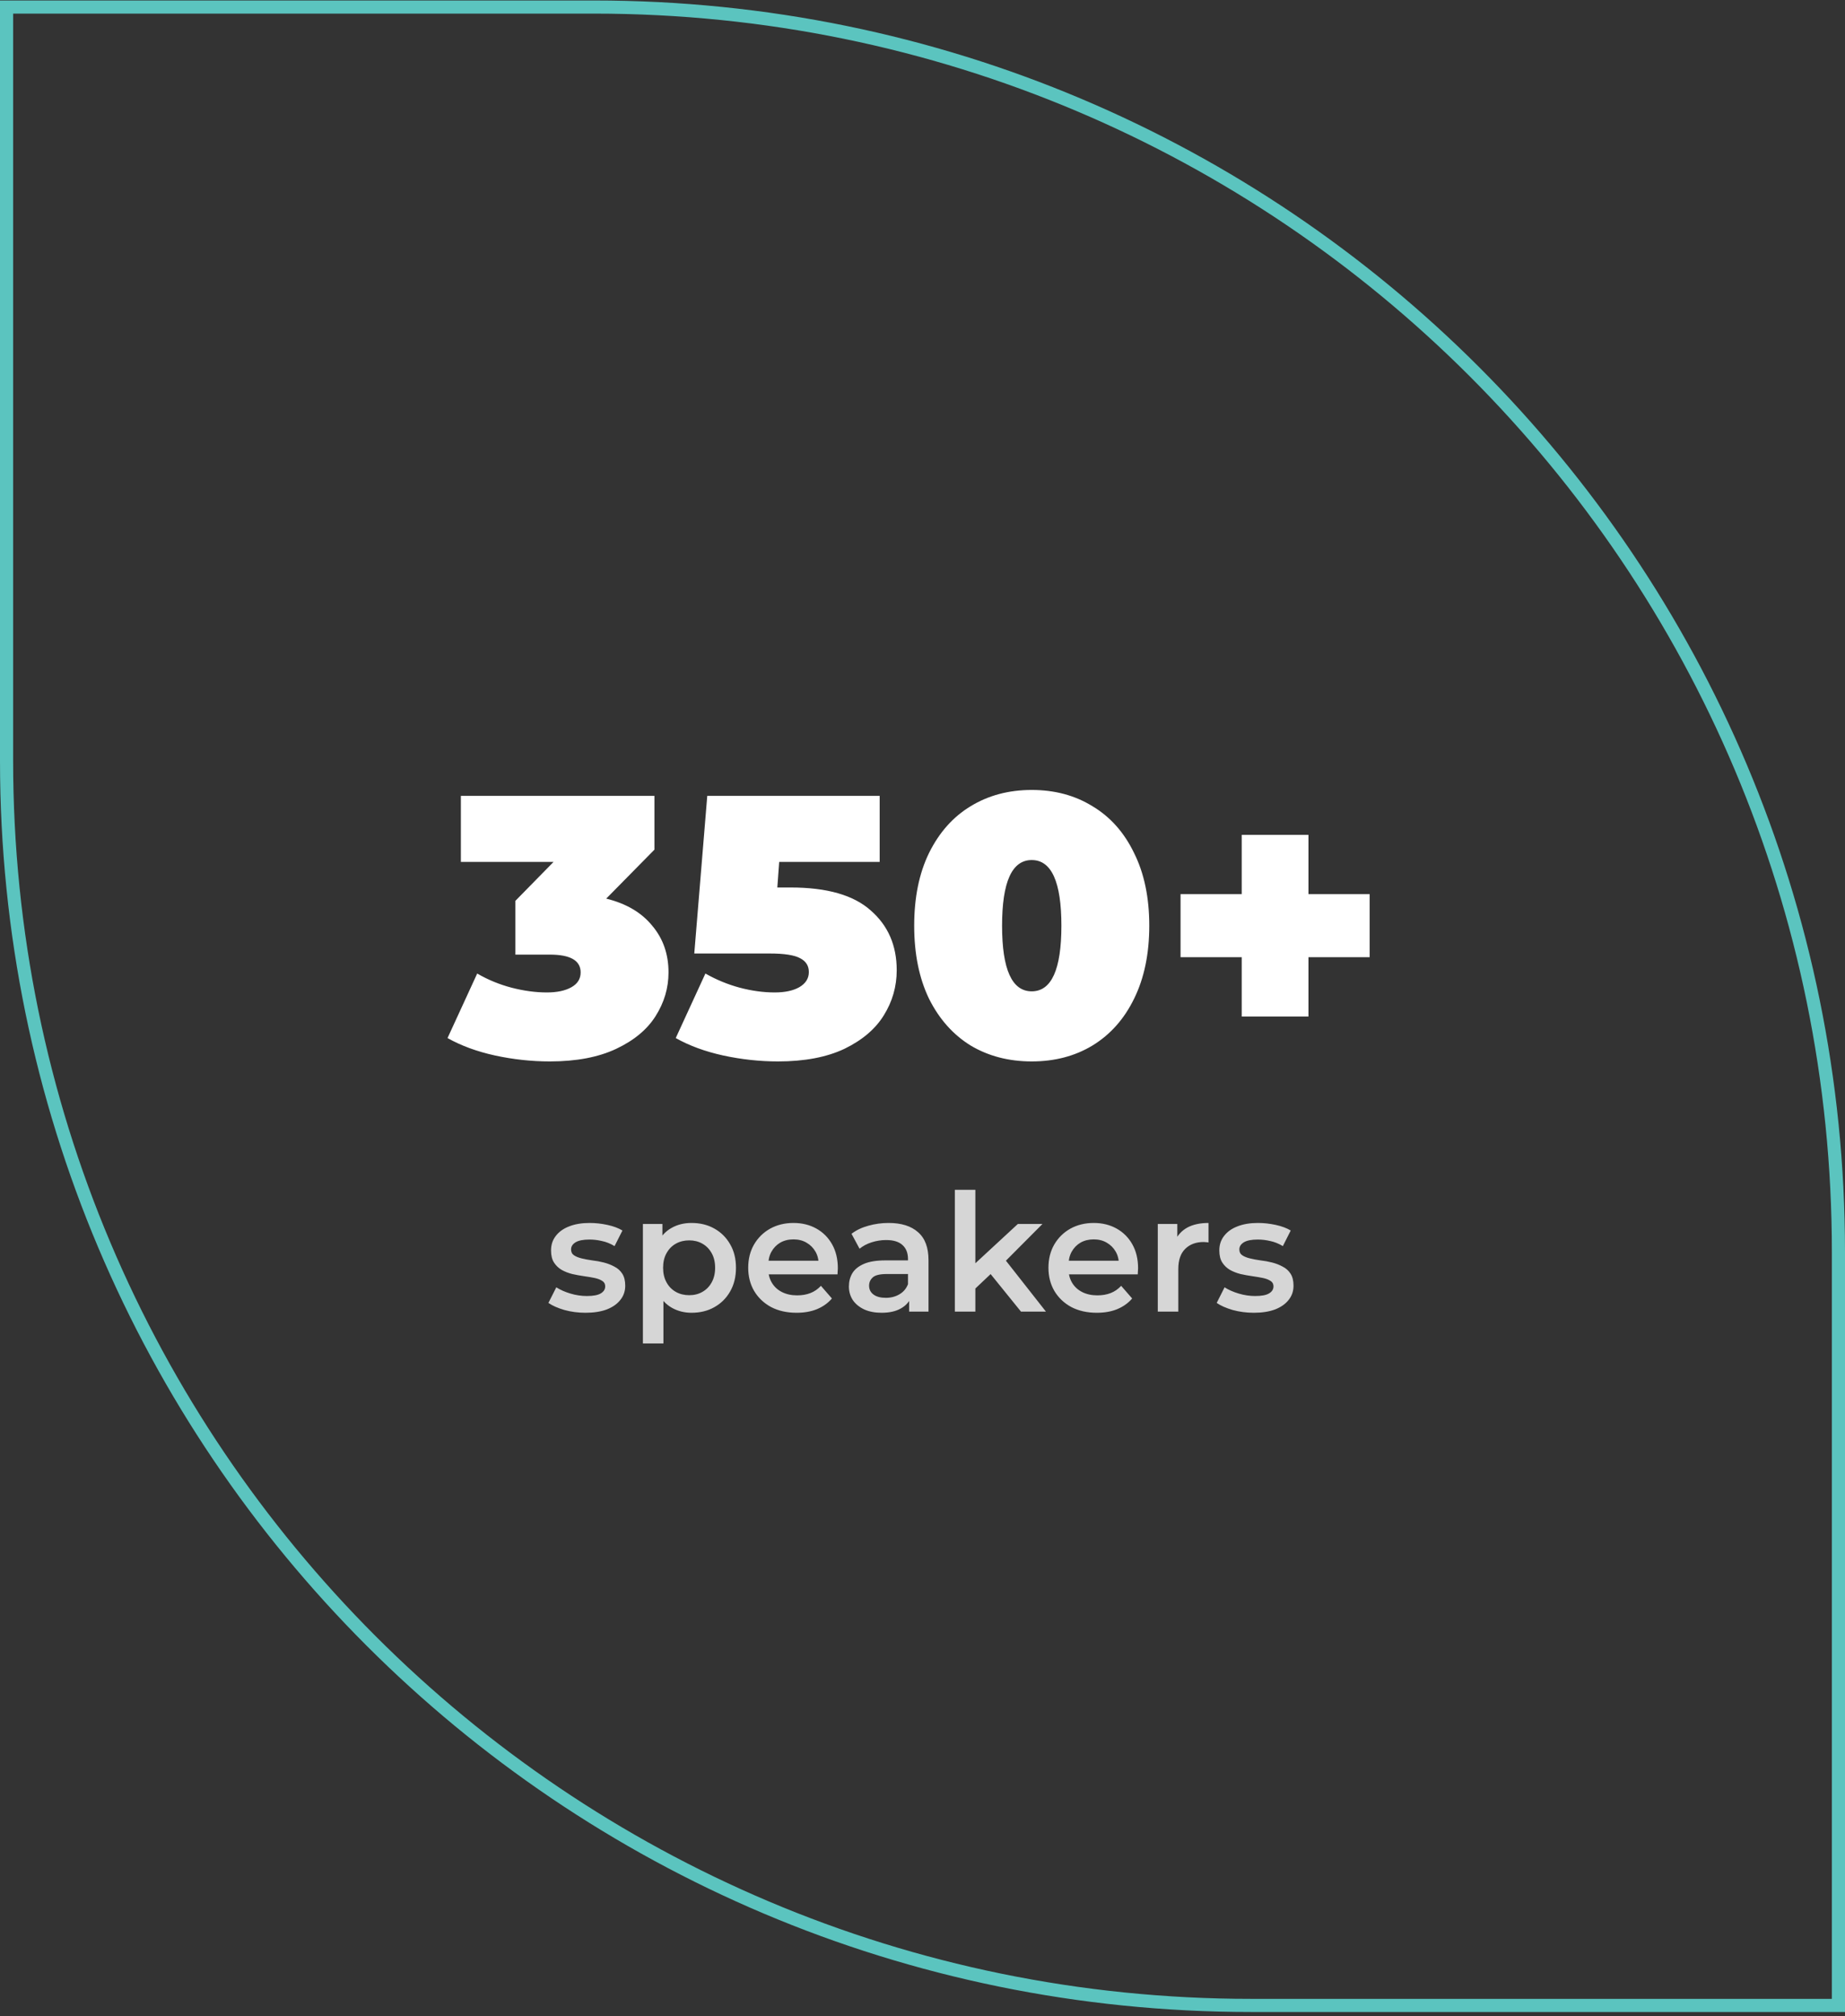 <svg width="281" height="307" viewBox="0 0 281 307" fill="none" xmlns="http://www.w3.org/2000/svg">
<rect x="0" y="0" width="281" height="307" fill="#333333" stroke="none"/>
<path d="M280 190.605V305.354H190.532C85.775 305.354 1 220.428 1 115.822V1.073H90.468C195.225 1.073 280 85.848 280 190.605Z" stroke="#5BC4BF" stroke-width="2"/>
<path d="M92.33 136.827C95.379 137.58 97.713 138.954 99.332 140.949C100.989 142.907 101.817 145.278 101.817 148.064C101.817 150.436 101.158 152.657 99.841 154.728C98.561 156.761 96.565 158.417 93.855 159.697C91.144 160.977 87.775 161.617 83.747 161.617C80.961 161.617 78.175 161.316 75.389 160.713C72.641 160.111 70.232 159.226 68.161 158.059L72.679 148.234C74.297 149.175 76.029 149.89 77.874 150.379C79.756 150.869 81.563 151.114 83.295 151.114C84.838 151.114 86.081 150.85 87.022 150.323C87.963 149.796 88.434 149.043 88.434 148.064C88.434 146.257 86.871 145.354 83.747 145.354H78.495V137.166L84.311 131.236H70.194V121.185H99.671V129.373L92.33 136.827ZM120.423 135.133C125.957 135.133 130.023 136.3 132.621 138.634C135.256 140.93 136.573 143.961 136.573 147.725C136.573 150.21 135.915 152.506 134.597 154.615C133.317 156.685 131.322 158.379 128.611 159.697C125.901 160.977 122.531 161.617 118.503 161.617C115.717 161.617 112.932 161.316 110.146 160.713C107.398 160.111 104.988 159.226 102.918 158.059L107.435 148.234C109.092 149.175 110.823 149.89 112.63 150.379C114.475 150.869 116.263 151.114 117.995 151.114C119.538 151.114 120.781 150.85 121.722 150.323C122.701 149.758 123.19 148.987 123.19 148.008C123.19 147.067 122.757 146.37 121.891 145.918C121.025 145.429 119.463 145.184 117.204 145.184H105.741L107.718 121.185H133.976V131.236H118.673L118.39 135.133H120.423ZM157.136 161.617C153.635 161.617 150.529 160.807 147.819 159.189C145.146 157.532 143.038 155.161 141.494 152.074C139.988 148.949 139.235 145.241 139.235 140.949C139.235 136.657 139.988 132.968 141.494 129.881C143.038 126.756 145.146 124.385 147.819 122.766C150.529 121.11 153.635 120.281 157.136 120.281C160.637 120.281 163.724 121.11 166.397 122.766C169.108 124.385 171.216 126.756 172.722 129.881C174.265 132.968 175.037 136.657 175.037 140.949C175.037 145.241 174.265 148.949 172.722 152.074C171.216 155.161 169.108 157.532 166.397 159.189C163.724 160.807 160.637 161.617 157.136 161.617ZM157.136 150.944C160.148 150.944 161.654 147.612 161.654 140.949C161.654 134.286 160.148 130.954 157.136 130.954C154.124 130.954 152.619 134.286 152.619 140.949C152.619 147.612 154.124 150.944 157.136 150.944ZM208.601 145.749H199.284V154.784H189.119V145.749H179.802V136.149H189.119V127.114H199.284V136.149H208.601V145.749Z" fill="white"/>
<path d="M89.175 199.888C88.058 199.888 86.983 199.747 85.95 199.463C84.933 199.163 84.125 198.805 83.525 198.388L84.725 196.013C85.325 196.397 86.042 196.713 86.875 196.963C87.708 197.213 88.542 197.338 89.375 197.338C90.358 197.338 91.067 197.205 91.5 196.938C91.95 196.672 92.175 196.313 92.175 195.863C92.175 195.497 92.025 195.222 91.725 195.038C91.425 194.838 91.033 194.688 90.55 194.588C90.067 194.488 89.525 194.397 88.925 194.313C88.342 194.23 87.75 194.122 87.15 193.988C86.567 193.838 86.033 193.63 85.55 193.363C85.067 193.08 84.675 192.705 84.375 192.238C84.075 191.772 83.925 191.155 83.925 190.388C83.925 189.538 84.167 188.805 84.65 188.188C85.133 187.555 85.808 187.072 86.675 186.738C87.558 186.388 88.6 186.213 89.8 186.213C90.7 186.213 91.608 186.313 92.525 186.513C93.442 186.713 94.2 186.997 94.8 187.363L93.6 189.738C92.967 189.355 92.325 189.097 91.675 188.963C91.042 188.813 90.408 188.738 89.775 188.738C88.825 188.738 88.117 188.88 87.65 189.163C87.2 189.447 86.975 189.805 86.975 190.238C86.975 190.638 87.125 190.938 87.425 191.138C87.725 191.338 88.117 191.497 88.6 191.613C89.083 191.73 89.617 191.83 90.2 191.913C90.8 191.98 91.392 192.088 91.975 192.238C92.558 192.388 93.092 192.597 93.575 192.863C94.075 193.113 94.475 193.472 94.775 193.938C95.075 194.405 95.225 195.013 95.225 195.763C95.225 196.597 94.975 197.322 94.475 197.938C93.992 198.555 93.3 199.038 92.4 199.388C91.5 199.722 90.425 199.888 89.175 199.888ZM105.316 199.888C104.233 199.888 103.241 199.638 102.341 199.138C101.458 198.638 100.75 197.888 100.216 196.888C99.7 195.872 99.441 194.588 99.441 193.038C99.441 191.472 99.691 190.188 100.191 189.188C100.708 188.188 101.408 187.447 102.291 186.963C103.175 186.463 104.183 186.213 105.316 186.213C106.633 186.213 107.791 186.497 108.791 187.063C109.808 187.63 110.608 188.422 111.191 189.438C111.791 190.455 112.091 191.655 112.091 193.038C112.091 194.422 111.791 195.63 111.191 196.663C110.608 197.68 109.808 198.472 108.791 199.038C107.791 199.605 106.633 199.888 105.316 199.888ZM97.916 204.563V186.363H100.891V189.513L100.791 193.063L101.041 196.613V204.563H97.916ZM104.966 197.213C105.716 197.213 106.383 197.047 106.966 196.713C107.566 196.38 108.041 195.897 108.391 195.263C108.741 194.63 108.916 193.888 108.916 193.038C108.916 192.172 108.741 191.43 108.391 190.813C108.041 190.18 107.566 189.697 106.966 189.363C106.383 189.03 105.716 188.863 104.966 188.863C104.216 188.863 103.541 189.03 102.941 189.363C102.341 189.697 101.866 190.18 101.516 190.813C101.166 191.43 100.991 192.172 100.991 193.038C100.991 193.888 101.166 194.63 101.516 195.263C101.866 195.897 102.341 196.38 102.941 196.713C103.541 197.047 104.216 197.213 104.966 197.213ZM121.33 199.888C119.847 199.888 118.547 199.597 117.43 199.013C116.33 198.413 115.472 197.597 114.855 196.563C114.255 195.53 113.955 194.355 113.955 193.038C113.955 191.705 114.247 190.53 114.83 189.513C115.43 188.48 116.247 187.672 117.28 187.088C118.33 186.505 119.522 186.213 120.855 186.213C122.155 186.213 123.313 186.497 124.33 187.063C125.347 187.63 126.147 188.43 126.73 189.463C127.313 190.497 127.605 191.713 127.605 193.113C127.605 193.247 127.597 193.397 127.58 193.563C127.58 193.73 127.572 193.888 127.555 194.038H116.43V191.963H125.905L124.68 192.613C124.697 191.847 124.538 191.172 124.205 190.588C123.872 190.005 123.413 189.547 122.83 189.213C122.263 188.88 121.605 188.713 120.855 188.713C120.088 188.713 119.413 188.88 118.83 189.213C118.263 189.547 117.813 190.013 117.48 190.613C117.163 191.197 117.005 191.888 117.005 192.688V193.188C117.005 193.988 117.188 194.697 117.555 195.313C117.922 195.93 118.438 196.405 119.105 196.738C119.772 197.072 120.538 197.238 121.405 197.238C122.155 197.238 122.83 197.122 123.43 196.888C124.03 196.655 124.563 196.288 125.03 195.788L126.705 197.713C126.105 198.413 125.347 198.955 124.43 199.338C123.53 199.705 122.497 199.888 121.33 199.888ZM138.465 199.713V197.013L138.29 196.438V191.713C138.29 190.797 138.015 190.088 137.465 189.588C136.915 189.072 136.082 188.813 134.965 188.813C134.215 188.813 133.474 188.93 132.74 189.163C132.024 189.397 131.415 189.722 130.915 190.138L129.69 187.863C130.407 187.313 131.257 186.905 132.24 186.638C133.24 186.355 134.274 186.213 135.34 186.213C137.274 186.213 138.765 186.68 139.815 187.613C140.882 188.53 141.415 189.955 141.415 191.888V199.713H138.465ZM134.265 199.888C133.265 199.888 132.39 199.722 131.64 199.388C130.89 199.038 130.307 198.563 129.89 197.963C129.49 197.347 129.29 196.655 129.29 195.888C129.29 195.138 129.465 194.463 129.815 193.863C130.182 193.263 130.774 192.788 131.59 192.438C132.407 192.088 133.49 191.913 134.84 191.913H138.715V193.988H135.065C133.999 193.988 133.282 194.163 132.915 194.513C132.549 194.847 132.365 195.263 132.365 195.763C132.365 196.33 132.59 196.78 133.04 197.113C133.49 197.447 134.115 197.613 134.915 197.613C135.682 197.613 136.365 197.438 136.965 197.088C137.582 196.738 138.024 196.222 138.29 195.538L138.815 197.413C138.515 198.197 137.974 198.805 137.19 199.238C136.424 199.672 135.449 199.888 134.265 199.888ZM147.976 196.738L148.051 192.813L155.026 186.363H158.776L152.851 192.313L151.201 193.688L147.976 196.738ZM145.426 199.713V181.163H148.551V199.713H145.426ZM155.501 199.713L150.626 193.688L152.601 191.188L159.301 199.713H155.501ZM167.057 199.888C165.574 199.888 164.274 199.597 163.157 199.013C162.057 198.413 161.199 197.597 160.582 196.563C159.982 195.53 159.682 194.355 159.682 193.038C159.682 191.705 159.974 190.53 160.557 189.513C161.157 188.48 161.974 187.672 163.007 187.088C164.057 186.505 165.249 186.213 166.582 186.213C167.882 186.213 169.041 186.497 170.057 187.063C171.074 187.63 171.874 188.43 172.457 189.463C173.041 190.497 173.332 191.713 173.332 193.113C173.332 193.247 173.324 193.397 173.307 193.563C173.307 193.73 173.299 193.888 173.282 194.038H162.157V191.963H171.632L170.407 192.613C170.424 191.847 170.266 191.172 169.932 190.588C169.599 190.005 169.141 189.547 168.557 189.213C167.991 188.88 167.332 188.713 166.582 188.713C165.816 188.713 165.141 188.88 164.557 189.213C163.991 189.547 163.541 190.013 163.207 190.613C162.891 191.197 162.732 191.888 162.732 192.688V193.188C162.732 193.988 162.916 194.697 163.282 195.313C163.649 195.93 164.166 196.405 164.832 196.738C165.499 197.072 166.266 197.238 167.132 197.238C167.882 197.238 168.557 197.122 169.157 196.888C169.757 196.655 170.291 196.288 170.757 195.788L172.432 197.713C171.832 198.413 171.074 198.955 170.157 199.338C169.257 199.705 168.224 199.888 167.057 199.888ZM176.334 199.713V186.363H179.309V190.038L178.959 188.963C179.359 188.063 179.984 187.38 180.834 186.913C181.701 186.447 182.776 186.213 184.059 186.213V189.188C183.926 189.155 183.801 189.138 183.684 189.138C183.568 189.122 183.451 189.113 183.334 189.113C182.151 189.113 181.209 189.463 180.509 190.163C179.809 190.847 179.459 191.872 179.459 193.238V199.713H176.334ZM190.957 199.888C189.841 199.888 188.766 199.747 187.732 199.463C186.716 199.163 185.907 198.805 185.307 198.388L186.507 196.013C187.107 196.397 187.824 196.713 188.657 196.963C189.491 197.213 190.324 197.338 191.157 197.338C192.141 197.338 192.849 197.205 193.282 196.938C193.732 196.672 193.957 196.313 193.957 195.863C193.957 195.497 193.807 195.222 193.507 195.038C193.207 194.838 192.816 194.688 192.332 194.588C191.849 194.488 191.307 194.397 190.707 194.313C190.124 194.23 189.532 194.122 188.932 193.988C188.349 193.838 187.816 193.63 187.332 193.363C186.849 193.08 186.457 192.705 186.157 192.238C185.857 191.772 185.707 191.155 185.707 190.388C185.707 189.538 185.949 188.805 186.432 188.188C186.916 187.555 187.591 187.072 188.457 186.738C189.341 186.388 190.382 186.213 191.582 186.213C192.482 186.213 193.391 186.313 194.307 186.513C195.224 186.713 195.982 186.997 196.582 187.363L195.382 189.738C194.749 189.355 194.107 189.097 193.457 188.963C192.824 188.813 192.191 188.738 191.557 188.738C190.607 188.738 189.899 188.88 189.432 189.163C188.982 189.447 188.757 189.805 188.757 190.238C188.757 190.638 188.907 190.938 189.207 191.138C189.507 191.338 189.899 191.497 190.382 191.613C190.866 191.73 191.399 191.83 191.982 191.913C192.582 191.98 193.174 192.088 193.757 192.238C194.341 192.388 194.874 192.597 195.357 192.863C195.857 193.113 196.257 193.472 196.557 193.938C196.857 194.405 197.007 195.013 197.007 195.763C197.007 196.597 196.757 197.322 196.257 197.938C195.774 198.555 195.082 199.038 194.182 199.388C193.282 199.722 192.207 199.888 190.957 199.888Z" fill="white" fill-opacity="0.8"/>
</svg>

